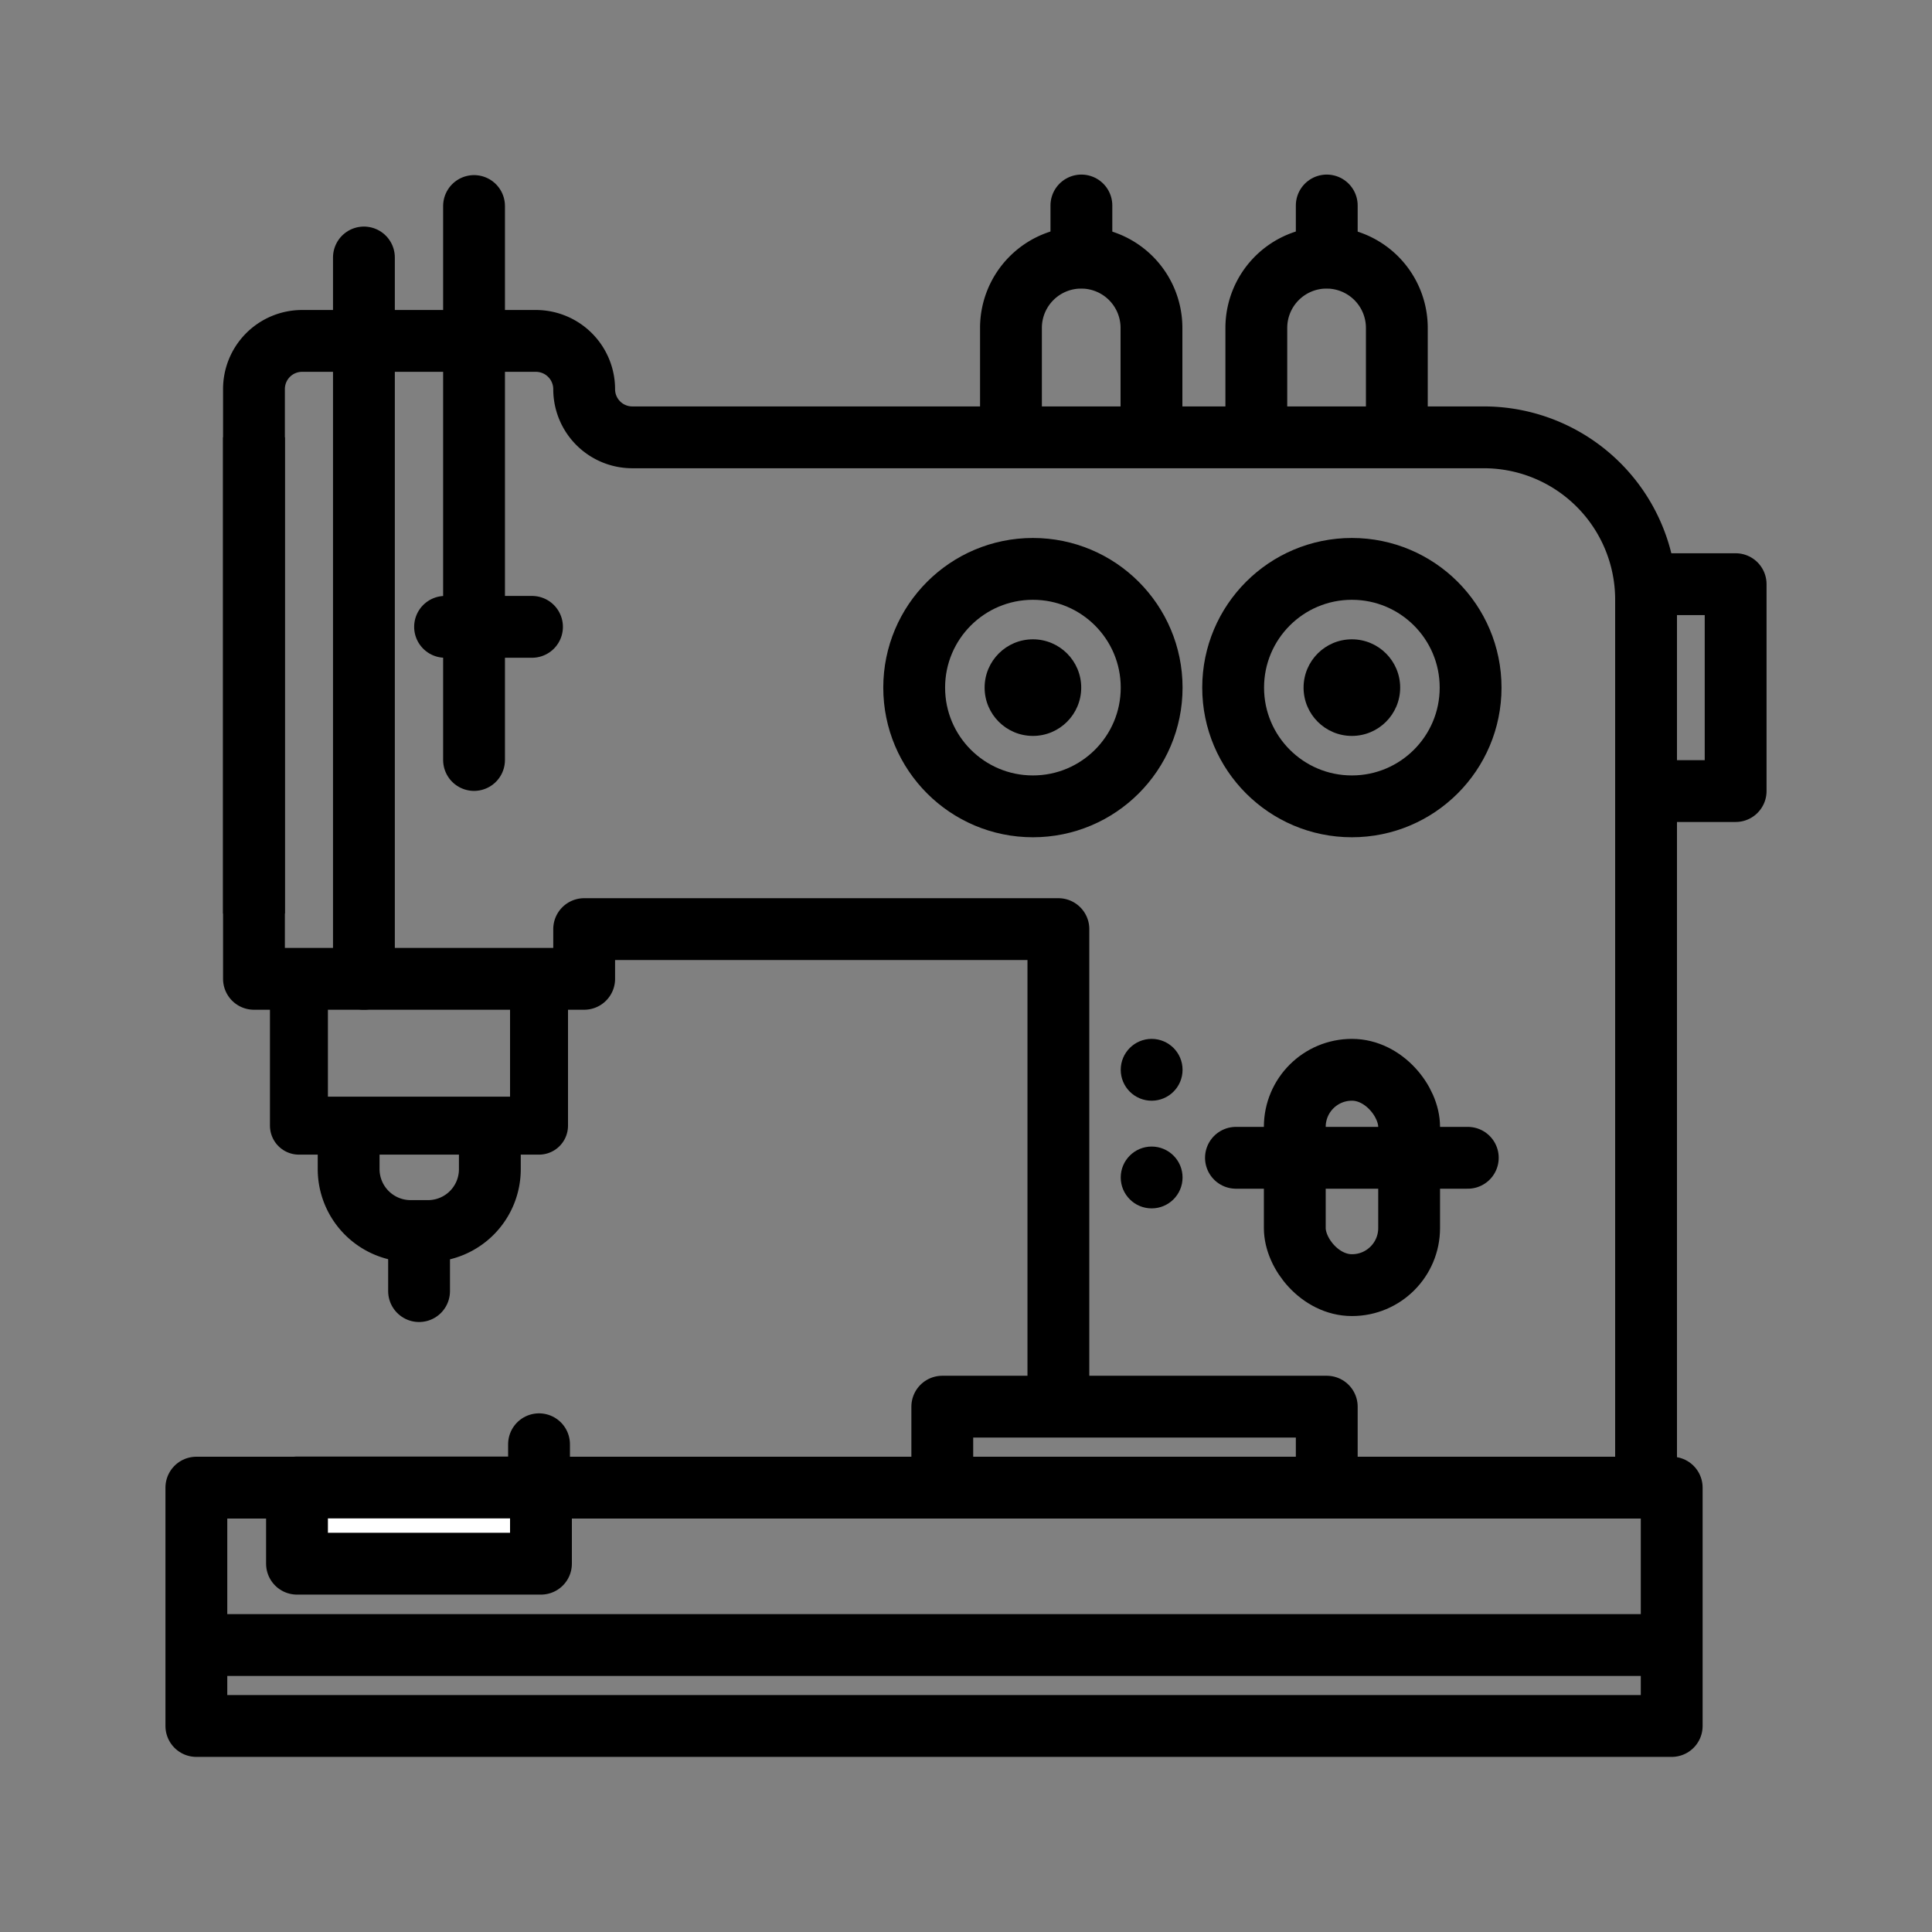 <svg xmlns="http://www.w3.org/2000/svg" xmlns:xlink="http://www.w3.org/1999/xlink" viewBox="0 0 110 110"><rect x="0" y="0" width="110" height="110" fill="#808080" stroke="none"/><defs><style>.a,.c,.d,.e,.f,.g{fill:none;}.b{clip-path:url(#a);}.c,.d,.e,.f,.g,.h,.i{stroke:#000;}.c,.e,.f,.h,.i{stroke-linejoin:round;}.c,.d,.g,.h,.i{stroke-width:3.52px;}.d{stroke-linecap:round;}.d,.g{stroke-miterlimit:10;}.e{stroke-width:3.52px;}.f{stroke-width:3.3px;}.h{fill:#72caa7;}.i{fill:#fff;}</style><clipPath id="a"><rect class="a" width="110" height="110"/></clipPath></defs><g class="b"><path class="c" d="M93.72,84.7V34.14a9.24,9.24,0,0,0-9.24-9.24H36a2.74,2.74,0,0,1-2.74-2.74,2.75,2.75,0,0,0-2.75-2.75H17.2a2.74,2.74,0,0,0-2.74,2.75h0V55.73H33.26V52.9h27V80.09"/><line class="d" x1="23.86" y1="70.09" x2="23.86" y2="73.51"/><line class="d" x1="20.72" y1="14.66" x2="20.72" y2="55.73"/><line class="d" x1="26.99" y1="11.73" x2="26.99" y2="43.27"/><path class="e" d="M19.85,64.09v2.48a3.53,3.53,0,0,0,3.52,3.52h1a3.52,3.52,0,0,0,3.52-3.52V64.09"/><line class="d" x1="61.57" y1="11.7" x2="61.57" y2="14.66"/><line class="d" x1="75.54" y1="11.7" x2="75.54" y2="14.66"/><polyline class="c" points="53.65 84.7 53.65 80.09 75.54 80.09 75.54 84.7"/><polyline class="c" points="93.72 33.26 98.82 33.26 98.82 45.04 93.72 45.04"/><polyline class="f" points="30.69 55.76 30.69 64.09 17.02 64.09 17.02 55.76"/><path class="c" d="M57.56,24.9V18.67a4,4,0,0,1,4-4h0a4,4,0,0,1,4,4V24.9"/><path class="c" d="M71.53,24.9V18.67a4,4,0,0,1,4-4h0a4,4,0,0,1,4,4V24.9"/><rect class="c" x="73.72" y="60.91" width="6.51" height="12.26" rx="3.25"/><line class="d" x1="70.37" y1="65.92" x2="83.57" y2="65.92"/><line class="d" x1="25.34" y1="35.69" x2="30.29" y2="35.69"/><line class="d" x1="30.69" y1="82.23" x2="30.69" y2="87.18"/><circle cx="65.57" cy="60.91" r="1.76"/><circle cx="65.57" cy="67.04" r="1.76"/><circle class="g" cx="58.81" cy="39.15" r="6.76"/><circle cx="58.81" cy="39.15" r="2.75"/><circle class="g" cx="76.97" cy="39.15" r="6.76"/><circle cx="76.97" cy="39.15" r="2.75"/><line class="c" x1="14.46" y1="52.01" x2="14.46" y2="24.9"/><rect class="c" x="11.18" y="84.7" width="84" height="13.57"/><line class="h" x1="11.18" y1="93.66" x2="95.18" y2="93.66"/><rect class="i" x="16.91" y="84.69" width="13.89" height="4.34" transform="translate(47.71 173.72) rotate(-180)"/></g></svg>